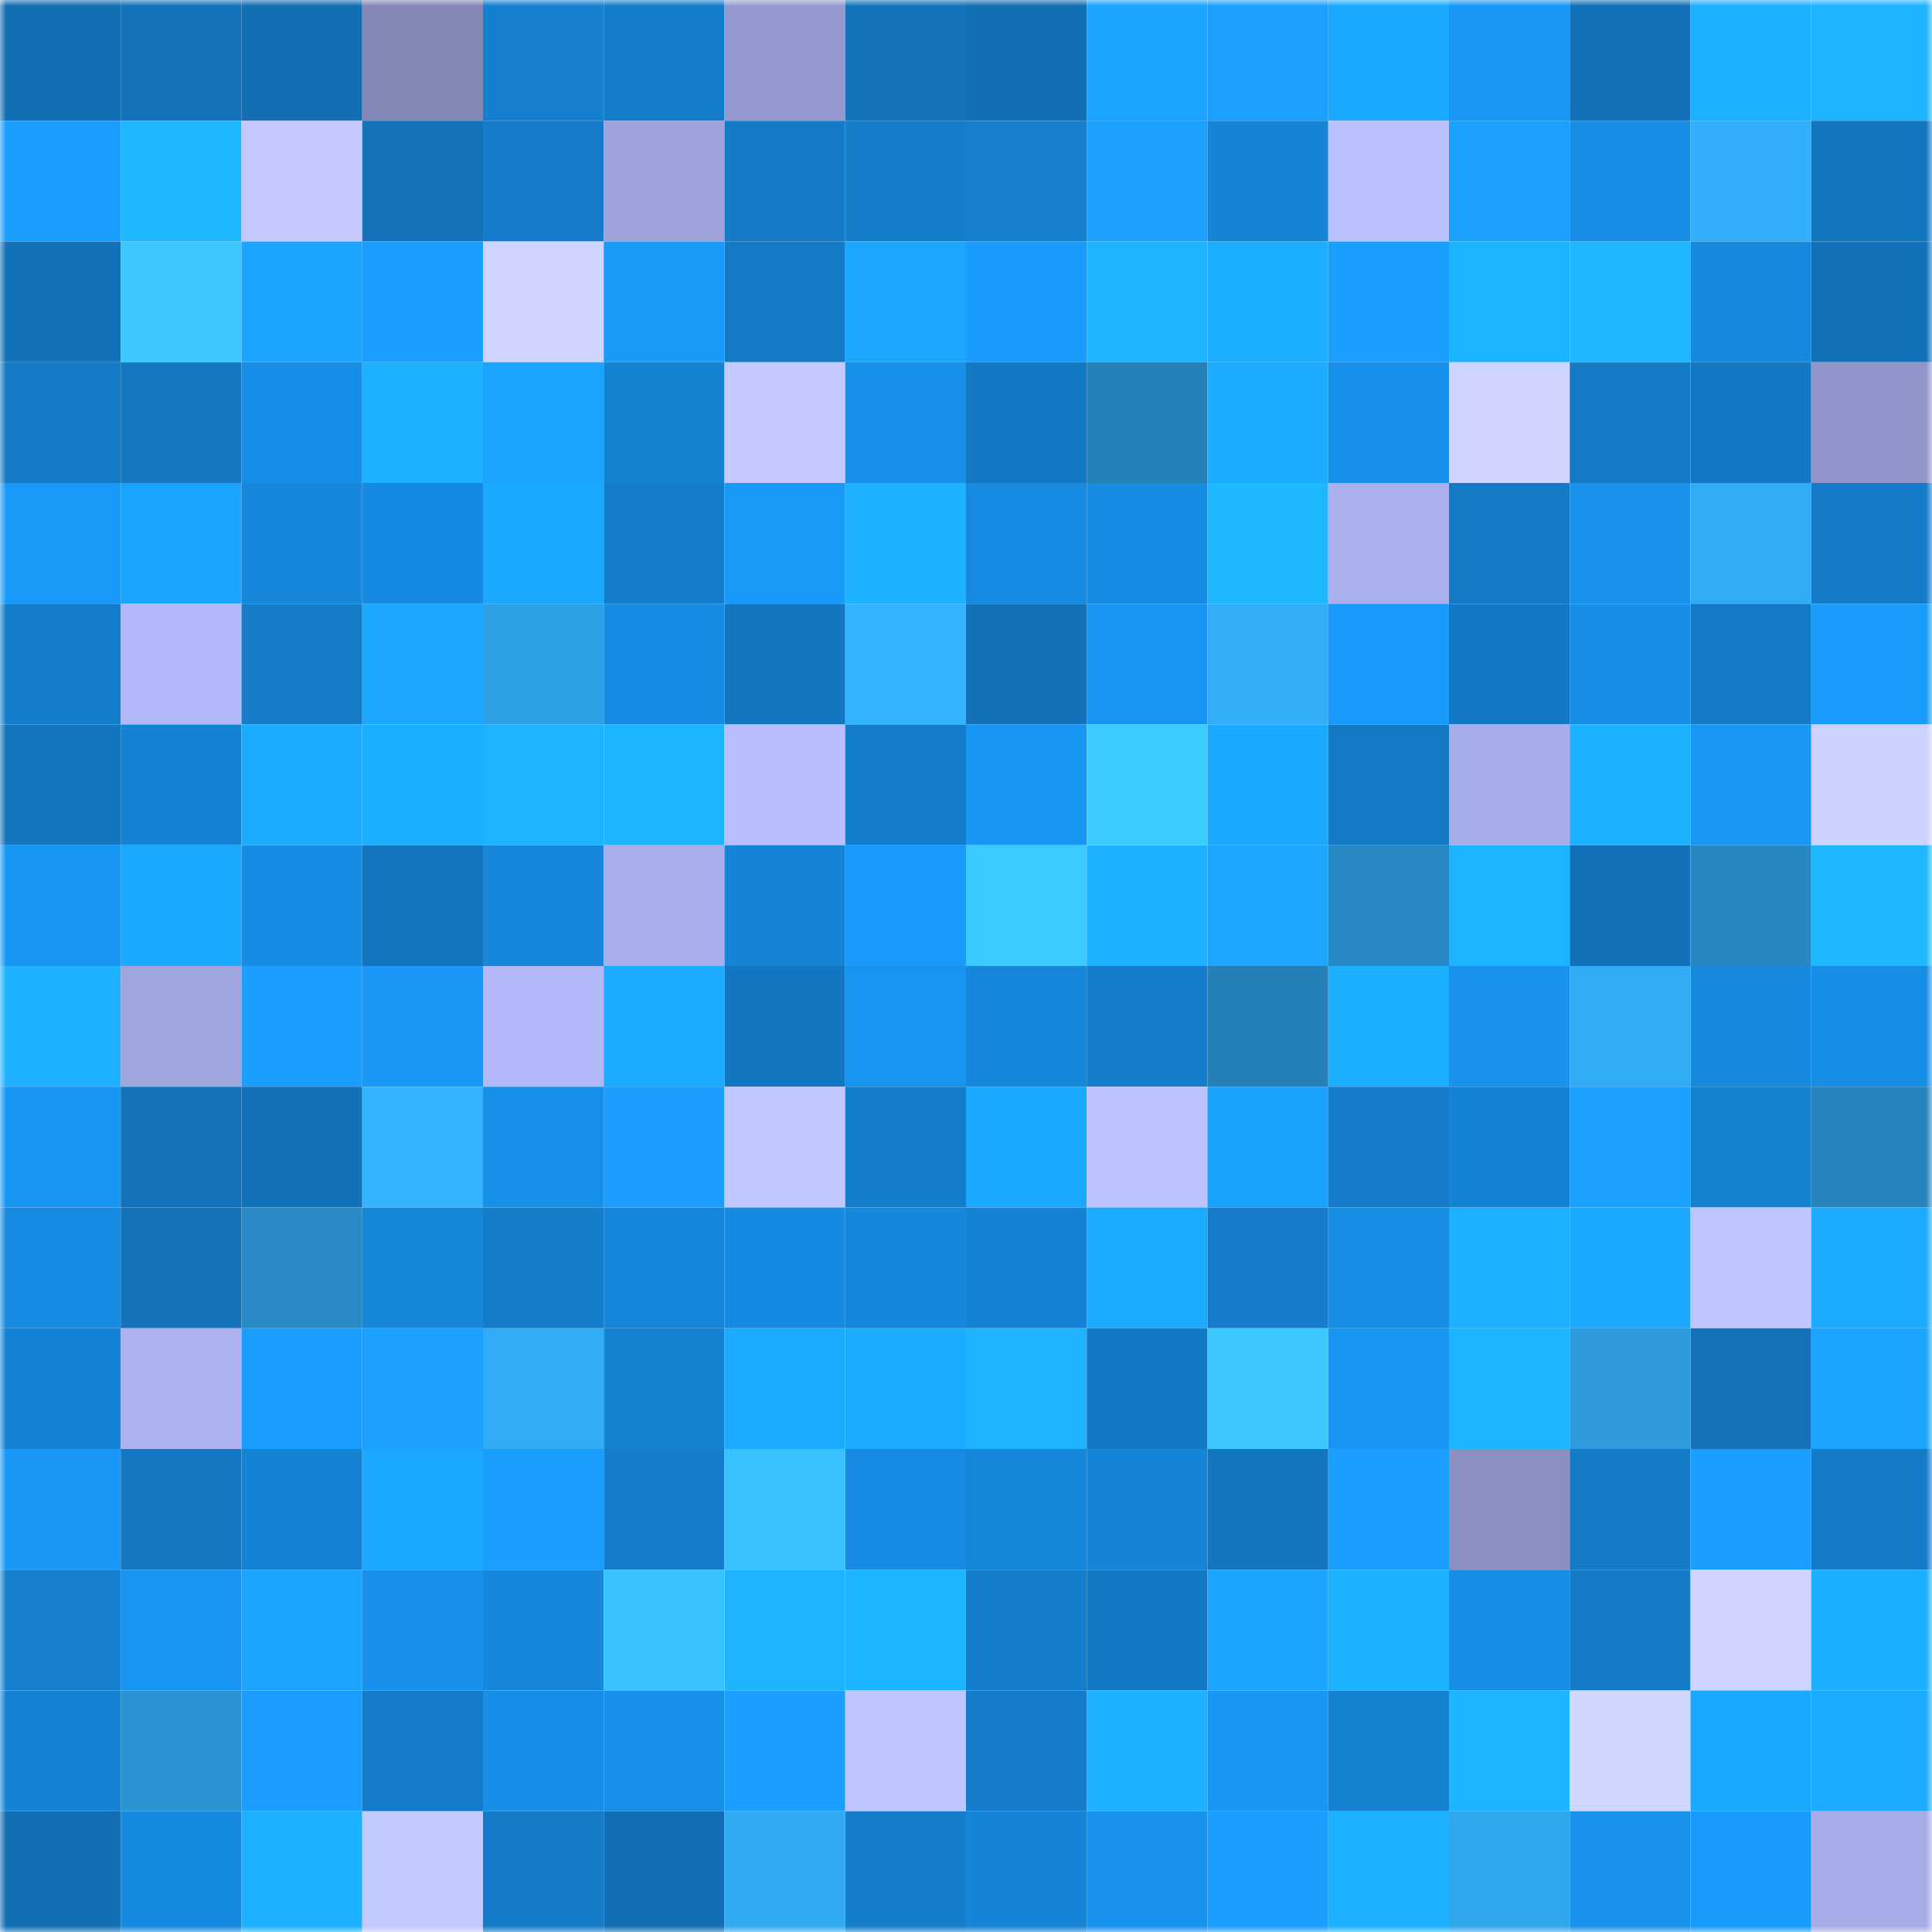 <svg viewBox="0 0 160 160" fill="none" role="img" xmlns="http://www.w3.org/2000/svg" width="240" height="240" name="ens%2Cfootlettuce.eth"><mask id="288392409" mask-type="alpha" maskUnits="userSpaceOnUse" x="0" y="0" width="160" height="160"><rect width="160" height="160" fill="#FFFFFF"></rect></mask><g mask="url(#288392409)"><rect x="0" y="0" width="10" height="10" fill="#126fb4"></rect><rect x="10" y="0" width="10" height="10" fill="#1372ba"></rect><rect x="20" y="0" width="10" height="10" fill="#126fb4"></rect><rect x="30" y="0" width="10" height="10" fill="#8387b6"></rect><rect x="40" y="0" width="10" height="10" fill="#1580d0"></rect><rect x="50" y="0" width="10" height="10" fill="#147dcb"></rect><rect x="60" y="0" width="10" height="10" fill="#949acf"></rect><rect x="70" y="0" width="10" height="10" fill="#1374bc"></rect><rect x="80" y="0" width="10" height="10" fill="#126fb4"></rect><rect x="90" y="0" width="10" height="10" fill="#1aa3ff"></rect><rect x="100" y="0" width="10" height="10" fill="#1aa0ff"></rect><rect x="110" y="0" width="10" height="10" fill="#1ba8ff"></rect><rect x="120" y="0" width="10" height="10" fill="#1897f5"></rect><rect x="130" y="0" width="10" height="10" fill="#1271b8"></rect><rect x="140" y="0" width="10" height="10" fill="#1db0ff"></rect><rect x="150" y="0" width="10" height="10" fill="#1db3ff"></rect><rect x="0" y="10" width="10" height="10" fill="#1a9eff"></rect><rect x="10" y="10" width="10" height="10" fill="#1eb8ff"></rect><rect x="20" y="10" width="10" height="10" fill="#c3c9ff"></rect><rect x="30" y="10" width="10" height="10" fill="#1373bb"></rect><rect x="40" y="10" width="10" height="10" fill="#147cca"></rect><rect x="50" y="10" width="10" height="10" fill="#9ea3dc"></rect><rect x="60" y="10" width="10" height="10" fill="#147bc7"></rect><rect x="70" y="10" width="10" height="10" fill="#147ecc"></rect><rect x="80" y="10" width="10" height="10" fill="#1580d0"></rect><rect x="90" y="10" width="10" height="10" fill="#1aa1ff"></rect><rect x="100" y="10" width="10" height="10" fill="#1685d8"></rect><rect x="110" y="10" width="10" height="10" fill="#bac1ff"></rect><rect x="120" y="10" width="10" height="10" fill="#1aa0ff"></rect><rect x="130" y="10" width="10" height="10" fill="#178de5"></rect><rect x="140" y="10" width="10" height="10" fill="#32affa"></rect><rect x="150" y="10" width="10" height="10" fill="#1377c0"></rect><rect x="0" y="20" width="10" height="10" fill="#1272b9"></rect><rect x="10" y="20" width="10" height="10" fill="#3ac8ff"></rect><rect x="20" y="20" width="10" height="10" fill="#1aa3ff"></rect><rect x="30" y="20" width="10" height="10" fill="#199dfe"></rect><rect x="40" y="20" width="10" height="10" fill="#cdd4ff"></rect><rect x="50" y="20" width="10" height="10" fill="#1999f8"></rect><rect x="60" y="20" width="10" height="10" fill="#147ac6"></rect><rect x="70" y="20" width="10" height="10" fill="#1ba7ff"></rect><rect x="80" y="20" width="10" height="10" fill="#199bfc"></rect><rect x="90" y="20" width="10" height="10" fill="#1db3ff"></rect><rect x="100" y="20" width="10" height="10" fill="#1cafff"></rect><rect x="110" y="20" width="10" height="10" fill="#1a9fff"></rect><rect x="120" y="20" width="10" height="10" fill="#1db4ff"></rect><rect x="130" y="20" width="10" height="10" fill="#1eb7ff"></rect><rect x="140" y="20" width="10" height="10" fill="#1689de"></rect><rect x="150" y="20" width="10" height="10" fill="#1272b9"></rect><rect x="0" y="30" width="10" height="10" fill="#147ac6"></rect><rect x="10" y="30" width="10" height="10" fill="#1377c1"></rect><rect x="20" y="30" width="10" height="10" fill="#178fe8"></rect><rect x="30" y="30" width="10" height="10" fill="#1db2ff"></rect><rect x="40" y="30" width="10" height="10" fill="#1ba4ff"></rect><rect x="50" y="30" width="10" height="10" fill="#1582d2"></rect><rect x="60" y="30" width="10" height="10" fill="#c4caff"></rect><rect x="70" y="30" width="10" height="10" fill="#1790ea"></rect><rect x="80" y="30" width="10" height="10" fill="#1479c4"></rect><rect x="90" y="30" width="10" height="10" fill="#2581b8"></rect><rect x="100" y="30" width="10" height="10" fill="#1cacff"></rect><rect x="110" y="30" width="10" height="10" fill="#1891ec"></rect><rect x="120" y="30" width="10" height="10" fill="#cdd4ff"></rect><rect x="130" y="30" width="10" height="10" fill="#147bc7"></rect><rect x="140" y="30" width="10" height="10" fill="#1479c4"></rect><rect x="150" y="30" width="10" height="10" fill="#9196ca"></rect><rect x="0" y="40" width="10" height="10" fill="#1999f8"></rect><rect x="10" y="40" width="10" height="10" fill="#1aa3ff"></rect><rect x="20" y="40" width="10" height="10" fill="#1687da"></rect><rect x="30" y="40" width="10" height="10" fill="#168ae0"></rect><rect x="40" y="40" width="10" height="10" fill="#1ba9ff"></rect><rect x="50" y="40" width="10" height="10" fill="#147dcb"></rect><rect x="60" y="40" width="10" height="10" fill="#1999f8"></rect><rect x="70" y="40" width="10" height="10" fill="#1db1ff"></rect><rect x="80" y="40" width="10" height="10" fill="#168be1"></rect><rect x="90" y="40" width="10" height="10" fill="#178ce3"></rect><rect x="100" y="40" width="10" height="10" fill="#1eb8ff"></rect><rect x="110" y="40" width="10" height="10" fill="#aab0ed"></rect><rect x="120" y="40" width="10" height="10" fill="#147ac6"></rect><rect x="130" y="40" width="10" height="10" fill="#1892ec"></rect><rect x="140" y="40" width="10" height="10" fill="#31abf5"></rect><rect x="150" y="40" width="10" height="10" fill="#147bc8"></rect><rect x="0" y="50" width="10" height="10" fill="#147ecc"></rect><rect x="10" y="50" width="10" height="10" fill="#b1b8f7"></rect><rect x="20" y="50" width="10" height="10" fill="#147cc9"></rect><rect x="30" y="50" width="10" height="10" fill="#1ba6ff"></rect><rect x="40" y="50" width="10" height="10" fill="#2ea0e5"></rect><rect x="50" y="50" width="10" height="10" fill="#178be1"></rect><rect x="60" y="50" width="10" height="10" fill="#1376bf"></rect><rect x="70" y="50" width="10" height="10" fill="#34b3ff"></rect><rect x="80" y="50" width="10" height="10" fill="#1271b7"></rect><rect x="90" y="50" width="10" height="10" fill="#1895f2"></rect><rect x="100" y="50" width="10" height="10" fill="#32adf8"></rect><rect x="110" y="50" width="10" height="10" fill="#199bfb"></rect><rect x="120" y="50" width="10" height="10" fill="#1479c5"></rect><rect x="130" y="50" width="10" height="10" fill="#178de5"></rect><rect x="140" y="50" width="10" height="10" fill="#147ac6"></rect><rect x="150" y="50" width="10" height="10" fill="#199cfc"></rect><rect x="0" y="60" width="10" height="10" fill="#1375bd"></rect><rect x="10" y="60" width="10" height="10" fill="#1583d4"></rect><rect x="20" y="60" width="10" height="10" fill="#1cacff"></rect><rect x="30" y="60" width="10" height="10" fill="#1cafff"></rect><rect x="40" y="60" width="10" height="10" fill="#1db3ff"></rect><rect x="50" y="60" width="10" height="10" fill="#1db5ff"></rect><rect x="60" y="60" width="10" height="10" fill="#b8beff"></rect><rect x="70" y="60" width="10" height="10" fill="#147ecc"></rect><rect x="80" y="60" width="10" height="10" fill="#1896f3"></rect><rect x="90" y="60" width="10" height="10" fill="#3acbff"></rect><rect x="100" y="60" width="10" height="10" fill="#1ba8ff"></rect><rect x="110" y="60" width="10" height="10" fill="#147ac6"></rect><rect x="120" y="60" width="10" height="10" fill="#a7ade8"></rect><rect x="130" y="60" width="10" height="10" fill="#1db2ff"></rect><rect x="140" y="60" width="10" height="10" fill="#1897f5"></rect><rect x="150" y="60" width="10" height="10" fill="#cbd2ff"></rect><rect x="0" y="70" width="10" height="10" fill="#1896f4"></rect><rect x="10" y="70" width="10" height="10" fill="#1ba8ff"></rect><rect x="20" y="70" width="10" height="10" fill="#178ce4"></rect><rect x="30" y="70" width="10" height="10" fill="#1375be"></rect><rect x="40" y="70" width="10" height="10" fill="#1687db"></rect><rect x="50" y="70" width="10" height="10" fill="#a8aeea"></rect><rect x="60" y="70" width="10" height="10" fill="#1584d7"></rect><rect x="70" y="70" width="10" height="10" fill="#1999f9"></rect><rect x="80" y="70" width="10" height="10" fill="#3acaff"></rect><rect x="90" y="70" width="10" height="10" fill="#1db1ff"></rect><rect x="100" y="70" width="10" height="10" fill="#1ba7ff"></rect><rect x="110" y="70" width="10" height="10" fill="#2789c4"></rect><rect x="120" y="70" width="10" height="10" fill="#1db4ff"></rect><rect x="130" y="70" width="10" height="10" fill="#1271b8"></rect><rect x="140" y="70" width="10" height="10" fill="#2787c1"></rect><rect x="150" y="70" width="10" height="10" fill="#1eb8ff"></rect><rect x="0" y="80" width="10" height="10" fill="#1db1ff"></rect><rect x="10" y="80" width="10" height="10" fill="#9fa5dd"></rect><rect x="20" y="80" width="10" height="10" fill="#1a9eff"></rect><rect x="30" y="80" width="10" height="10" fill="#1998f7"></rect><rect x="40" y="80" width="10" height="10" fill="#b2b8f8"></rect><rect x="50" y="80" width="10" height="10" fill="#1cabff"></rect><rect x="60" y="80" width="10" height="10" fill="#1376c0"></rect><rect x="70" y="80" width="10" height="10" fill="#1895f1"></rect><rect x="80" y="80" width="10" height="10" fill="#1687da"></rect><rect x="90" y="80" width="10" height="10" fill="#147ecc"></rect><rect x="100" y="80" width="10" height="10" fill="#2580b7"></rect><rect x="110" y="80" width="10" height="10" fill="#1cafff"></rect><rect x="120" y="80" width="10" height="10" fill="#1892ec"></rect><rect x="130" y="80" width="10" height="10" fill="#31abf4"></rect><rect x="140" y="80" width="10" height="10" fill="#1689df"></rect><rect x="150" y="80" width="10" height="10" fill="#178ee6"></rect><rect x="0" y="90" width="10" height="10" fill="#1896f4"></rect><rect x="10" y="90" width="10" height="10" fill="#1372ba"></rect><rect x="20" y="90" width="10" height="10" fill="#1272b9"></rect><rect x="30" y="90" width="10" height="10" fill="#34b4ff"></rect><rect x="40" y="90" width="10" height="10" fill="#1790ea"></rect><rect x="50" y="90" width="10" height="10" fill="#1a9dff"></rect><rect x="60" y="90" width="10" height="10" fill="#c1c8ff"></rect><rect x="70" y="90" width="10" height="10" fill="#147ecc"></rect><rect x="80" y="90" width="10" height="10" fill="#1ba8ff"></rect><rect x="90" y="90" width="10" height="10" fill="#bcc3ff"></rect><rect x="100" y="90" width="10" height="10" fill="#1aa2ff"></rect><rect x="110" y="90" width="10" height="10" fill="#147cca"></rect><rect x="120" y="90" width="10" height="10" fill="#1583d4"></rect><rect x="130" y="90" width="10" height="10" fill="#1aa0ff"></rect><rect x="140" y="90" width="10" height="10" fill="#1581d1"></rect><rect x="150" y="90" width="10" height="10" fill="#2683bb"></rect><rect x="0" y="100" width="10" height="10" fill="#178be1"></rect><rect x="10" y="100" width="10" height="10" fill="#1372ba"></rect><rect x="20" y="100" width="10" height="10" fill="#288bc6"></rect><rect x="30" y="100" width="10" height="10" fill="#1686d9"></rect><rect x="40" y="100" width="10" height="10" fill="#147dca"></rect><rect x="50" y="100" width="10" height="10" fill="#1686da"></rect><rect x="60" y="100" width="10" height="10" fill="#168ae0"></rect><rect x="70" y="100" width="10" height="10" fill="#1687db"></rect><rect x="80" y="100" width="10" height="10" fill="#1583d5"></rect><rect x="90" y="100" width="10" height="10" fill="#1caaff"></rect><rect x="100" y="100" width="10" height="10" fill="#147cca"></rect><rect x="110" y="100" width="10" height="10" fill="#178de4"></rect><rect x="120" y="100" width="10" height="10" fill="#1cb0ff"></rect><rect x="130" y="100" width="10" height="10" fill="#1ba9ff"></rect><rect x="140" y="100" width="10" height="10" fill="#bfc6ff"></rect><rect x="150" y="100" width="10" height="10" fill="#1caaff"></rect><rect x="0" y="110" width="10" height="10" fill="#1583d5"></rect><rect x="10" y="110" width="10" height="10" fill="#acb2f0"></rect><rect x="20" y="110" width="10" height="10" fill="#199dff"></rect><rect x="30" y="110" width="10" height="10" fill="#1aa1ff"></rect><rect x="40" y="110" width="10" height="10" fill="#31abf4"></rect><rect x="50" y="110" width="10" height="10" fill="#1582d2"></rect><rect x="60" y="110" width="10" height="10" fill="#1cacff"></rect><rect x="70" y="110" width="10" height="10" fill="#1cacff"></rect><rect x="80" y="110" width="10" height="10" fill="#1db3ff"></rect><rect x="90" y="110" width="10" height="10" fill="#1479c5"></rect><rect x="100" y="110" width="10" height="10" fill="#3ac8ff"></rect><rect x="110" y="110" width="10" height="10" fill="#1896f3"></rect><rect x="120" y="110" width="10" height="10" fill="#1db5ff"></rect><rect x="130" y="110" width="10" height="10" fill="#2d9bde"></rect><rect x="140" y="110" width="10" height="10" fill="#1372ba"></rect><rect x="150" y="110" width="10" height="10" fill="#1ba5ff"></rect><rect x="0" y="120" width="10" height="10" fill="#1998f6"></rect><rect x="10" y="120" width="10" height="10" fill="#1377c1"></rect><rect x="20" y="120" width="10" height="10" fill="#1583d4"></rect><rect x="30" y="120" width="10" height="10" fill="#1ba8ff"></rect><rect x="40" y="120" width="10" height="10" fill="#1a9fff"></rect><rect x="50" y="120" width="10" height="10" fill="#147dcb"></rect><rect x="60" y="120" width="10" height="10" fill="#38c2ff"></rect><rect x="70" y="120" width="10" height="10" fill="#178be2"></rect><rect x="80" y="120" width="10" height="10" fill="#1686d9"></rect><rect x="90" y="120" width="10" height="10" fill="#1685d8"></rect><rect x="100" y="120" width="10" height="10" fill="#1376c0"></rect><rect x="110" y="120" width="10" height="10" fill="#1a9fff"></rect><rect x="120" y="120" width="10" height="10" fill="#8b90c1"></rect><rect x="130" y="120" width="10" height="10" fill="#147bc7"></rect><rect x="140" y="120" width="10" height="10" fill="#1a9eff"></rect><rect x="150" y="120" width="10" height="10" fill="#147bc8"></rect><rect x="0" y="130" width="10" height="10" fill="#1580cf"></rect><rect x="10" y="130" width="10" height="10" fill="#1895f2"></rect><rect x="20" y="130" width="10" height="10" fill="#1ba5ff"></rect><rect x="30" y="130" width="10" height="10" fill="#1891ec"></rect><rect x="40" y="130" width="10" height="10" fill="#1687da"></rect><rect x="50" y="130" width="10" height="10" fill="#38c2ff"></rect><rect x="60" y="130" width="10" height="10" fill="#1db3ff"></rect><rect x="70" y="130" width="10" height="10" fill="#1db5ff"></rect><rect x="80" y="130" width="10" height="10" fill="#147ecc"></rect><rect x="90" y="130" width="10" height="10" fill="#1479c5"></rect><rect x="100" y="130" width="10" height="10" fill="#1ba5ff"></rect><rect x="110" y="130" width="10" height="10" fill="#1db2ff"></rect><rect x="120" y="130" width="10" height="10" fill="#178ee6"></rect><rect x="130" y="130" width="10" height="10" fill="#147bc7"></rect><rect x="140" y="130" width="10" height="10" fill="#cdd4ff"></rect><rect x="150" y="130" width="10" height="10" fill="#1caeff"></rect><rect x="0" y="140" width="10" height="10" fill="#1582d4"></rect><rect x="10" y="140" width="10" height="10" fill="#2a93d1"></rect><rect x="20" y="140" width="10" height="10" fill="#1a9dff"></rect><rect x="30" y="140" width="10" height="10" fill="#147cca"></rect><rect x="40" y="140" width="10" height="10" fill="#178fe8"></rect><rect x="50" y="140" width="10" height="10" fill="#1790e9"></rect><rect x="60" y="140" width="10" height="10" fill="#1a9fff"></rect><rect x="70" y="140" width="10" height="10" fill="#bec5ff"></rect><rect x="80" y="140" width="10" height="10" fill="#147cca"></rect><rect x="90" y="140" width="10" height="10" fill="#1db1ff"></rect><rect x="100" y="140" width="10" height="10" fill="#1896f3"></rect><rect x="110" y="140" width="10" height="10" fill="#1581d1"></rect><rect x="120" y="140" width="10" height="10" fill="#1db5ff"></rect><rect x="130" y="140" width="10" height="10" fill="#d0d7ff"></rect><rect x="140" y="140" width="10" height="10" fill="#1ba9ff"></rect><rect x="150" y="140" width="10" height="10" fill="#1caaff"></rect><rect x="0" y="150" width="10" height="10" fill="#126fb4"></rect><rect x="10" y="150" width="10" height="10" fill="#168adf"></rect><rect x="20" y="150" width="10" height="10" fill="#1db1ff"></rect><rect x="30" y="150" width="10" height="10" fill="#c2c9ff"></rect><rect x="40" y="150" width="10" height="10" fill="#147bc8"></rect><rect x="50" y="150" width="10" height="10" fill="#126fb4"></rect><rect x="60" y="150" width="10" height="10" fill="#31aaf3"></rect><rect x="70" y="150" width="10" height="10" fill="#147ecc"></rect><rect x="80" y="150" width="10" height="10" fill="#1685d8"></rect><rect x="90" y="150" width="10" height="10" fill="#1893ee"></rect><rect x="100" y="150" width="10" height="10" fill="#1a9eff"></rect><rect x="110" y="150" width="10" height="10" fill="#1db2ff"></rect><rect x="120" y="150" width="10" height="10" fill="#30a6ed"></rect><rect x="130" y="150" width="10" height="10" fill="#1892ec"></rect><rect x="140" y="150" width="10" height="10" fill="#199bfb"></rect><rect x="150" y="150" width="10" height="10" fill="#a6ace7"></rect></g></svg>